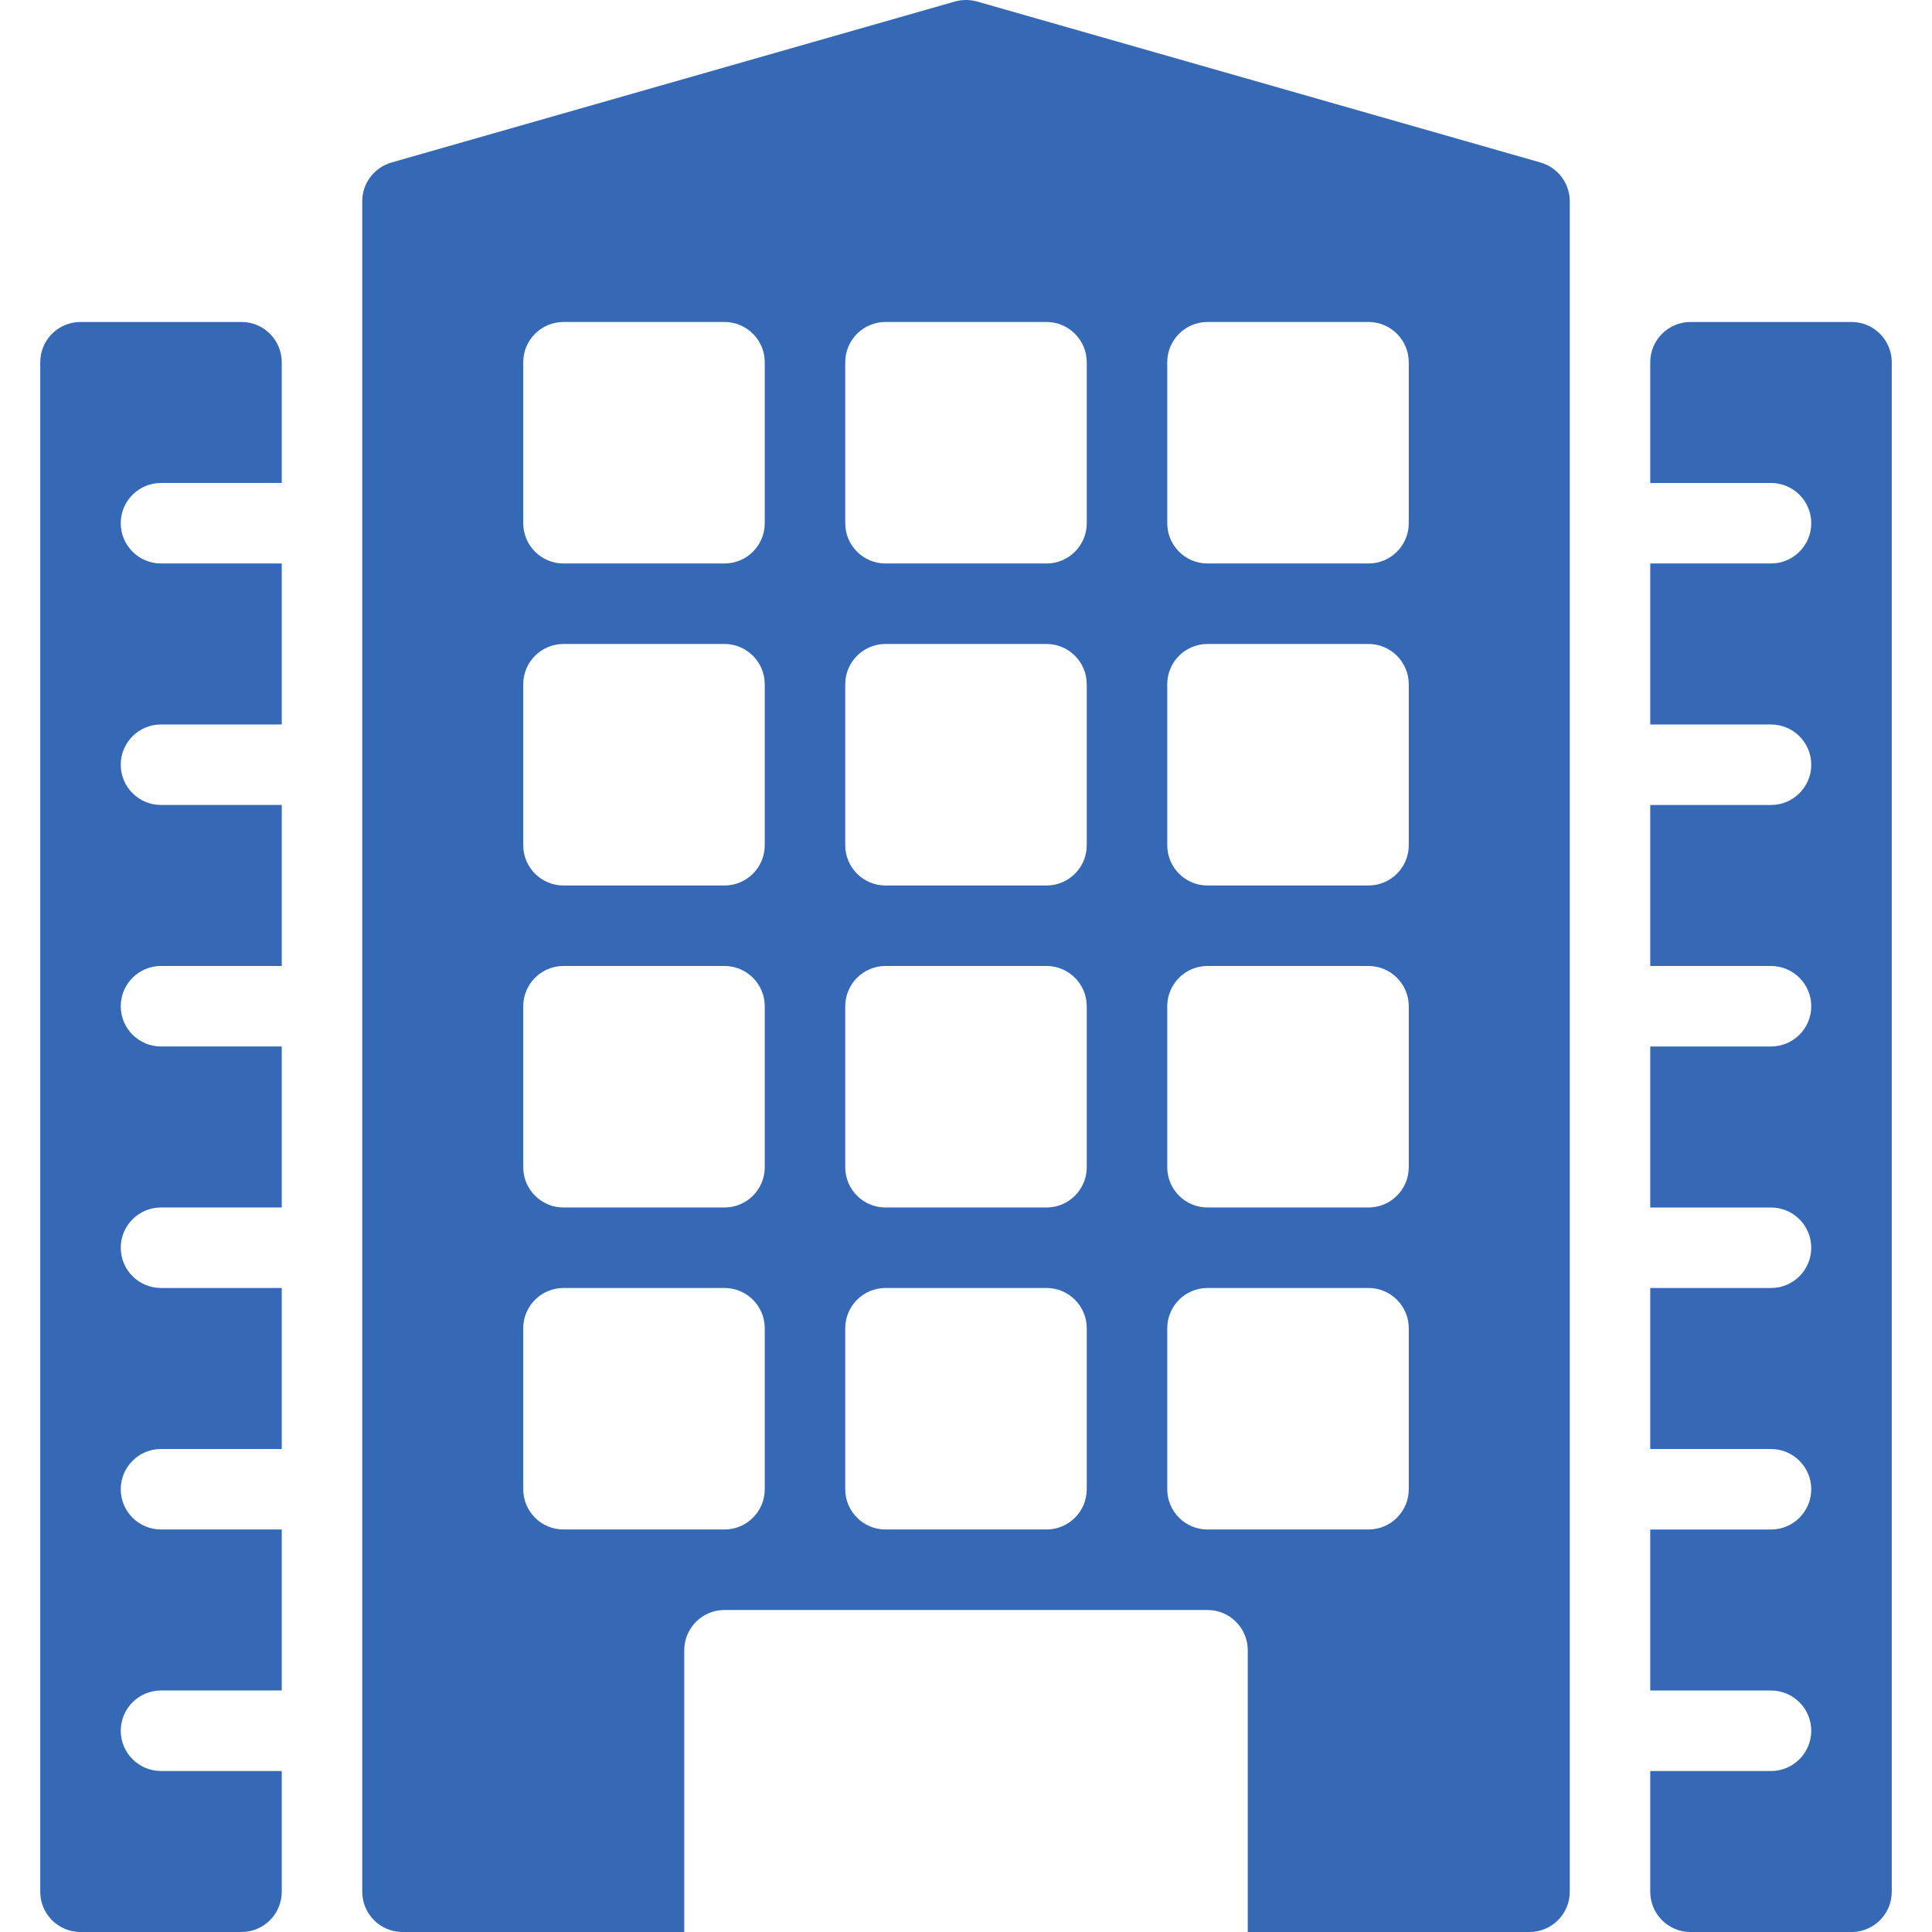 <?xml version="1.0" encoding="iso-8859-1"?>
<!-- Uploaded to: SVG Repo, www.svgrepo.com, Generator: SVG Repo Mixer Tools -->
<svg fill="#3568B5" height="800px" width="800px" version="1.1" id="Layer_1" xmlns="http://www.w3.org/2000/svg" xmlns:xlink="http://www.w3.org/1999/xlink"
	 viewBox="0 0 511.995 511.995" xml:space="preserve">
<g>
	<g>
		<g>
			<path d="M63.997,85.328H21.331c-5.888,0-10.667,4.779-10.667,10.667v405.333c0,5.888,4.779,10.667,10.667,10.667h42.667
				c5.888,0,10.667-4.779,10.667-10.667v-32h-32c-5.888,0-10.667-4.779-10.667-10.667s4.779-10.667,10.667-10.667h32v-42.667h-32
				c-5.888,0-10.667-4.779-10.667-10.667s4.779-10.667,10.667-10.667h32v-42.667h-32c-5.888,0-10.667-4.779-10.667-10.667
				s4.779-10.667,10.667-10.667h32v-42.667h-32c-5.888,0-10.667-4.779-10.667-10.667s4.779-10.667,10.667-10.667h32v-42.667h-32
				c-5.888,0-10.667-4.779-10.667-10.667s4.779-10.667,10.667-10.667h32v-42.667h-32c-5.888,0-10.667-4.779-10.667-10.667
				s4.779-10.667,10.667-10.667h32v-32C74.664,90.107,69.885,85.328,63.997,85.328z"/>
			<path d="M490.664,85.328h-42.667c-5.888,0-10.667,4.779-10.667,10.667v32h32c5.888,0,10.667,4.779,10.667,10.667
				s-4.779,10.667-10.667,10.667h-32v42.667h32c5.888,0,10.667,4.779,10.667,10.667s-4.779,10.667-10.667,10.667h-32v42.667h32
				c5.888,0,10.667,4.779,10.667,10.667s-4.779,10.667-10.667,10.667h-32v42.667h32c5.888,0,10.667,4.779,10.667,10.667
				s-4.779,10.667-10.667,10.667h-32v42.667h32c5.888,0,10.667,4.779,10.667,10.667s-4.779,10.667-10.667,10.667h-32v42.667h32
				c5.888,0,10.667,4.779,10.667,10.667s-4.779,10.667-10.667,10.667h-32v32c0,5.888,4.779,10.667,10.667,10.667h42.667
				c5.888,0,10.667-4.779,10.667-10.667V95.995C501.331,90.107,496.552,85.328,490.664,85.328z"/>
			<path d="M408.253,43.067L258.92,0.4c-1.92-0.533-3.947-0.533-5.845,0L103.741,43.067c-4.587,1.323-7.744,5.504-7.744,10.261v448
				c0,5.888,4.779,10.667,10.667,10.667h74.667v-74.667c0-5.888,4.779-10.667,10.667-10.667h128c5.888,0,10.667,4.779,10.667,10.667
				v74.667h74.667c5.888,0,10.667-4.779,10.667-10.667v-448C415.997,48.571,412.84,44.389,408.253,43.067z M202.664,394.661
				c0,5.888-4.779,10.667-10.667,10.667h-42.667c-5.888,0-10.667-4.779-10.667-10.667v-42.667c0-5.888,4.779-10.667,10.667-10.667
				h42.667c5.888,0,10.667,4.779,10.667,10.667V394.661z M202.664,309.328c0,5.888-4.779,10.667-10.667,10.667h-42.667
				c-5.888,0-10.667-4.779-10.667-10.667v-42.667c0-5.888,4.779-10.667,10.667-10.667h42.667c5.888,0,10.667,4.779,10.667,10.667
				V309.328z M202.664,223.995c0,5.888-4.779,10.667-10.667,10.667h-42.667c-5.888,0-10.667-4.779-10.667-10.667v-42.667
				c0-5.888,4.779-10.667,10.667-10.667h42.667c5.888,0,10.667,4.779,10.667,10.667V223.995z M202.664,138.661
				c0,5.888-4.779,10.667-10.667,10.667h-42.667c-5.888,0-10.667-4.779-10.667-10.667V95.995c0-5.888,4.779-10.667,10.667-10.667
				h42.667c5.888,0,10.667,4.779,10.667,10.667V138.661z M287.997,394.661c0,5.888-4.779,10.667-10.667,10.667h-42.667
				c-5.888,0-10.667-4.779-10.667-10.667v-42.667c0-5.888,4.779-10.667,10.667-10.667h42.667c5.888,0,10.667,4.779,10.667,10.667
				V394.661z M287.997,309.328c0,5.888-4.779,10.667-10.667,10.667h-42.667c-5.888,0-10.667-4.779-10.667-10.667v-42.667
				c0-5.888,4.779-10.667,10.667-10.667h42.667c5.888,0,10.667,4.779,10.667,10.667V309.328z M287.997,223.995
				c0,5.888-4.779,10.667-10.667,10.667h-42.667c-5.888,0-10.667-4.779-10.667-10.667v-42.667c0-5.888,4.779-10.667,10.667-10.667
				h42.667c5.888,0,10.667,4.779,10.667,10.667V223.995z M287.997,138.661c0,5.888-4.779,10.667-10.667,10.667h-42.667
				c-5.888,0-10.667-4.779-10.667-10.667V95.995c0-5.888,4.779-10.667,10.667-10.667h42.667c5.888,0,10.667,4.779,10.667,10.667
				V138.661z M373.331,394.661c0,5.888-4.779,10.667-10.667,10.667h-42.667c-5.888,0-10.667-4.779-10.667-10.667v-42.667
				c0-5.888,4.779-10.667,10.667-10.667h42.667c5.888,0,10.667,4.779,10.667,10.667V394.661z M373.331,309.328
				c0,5.888-4.779,10.667-10.667,10.667h-42.667c-5.888,0-10.667-4.779-10.667-10.667v-42.667c0-5.888,4.779-10.667,10.667-10.667
				h42.667c5.888,0,10.667,4.779,10.667,10.667V309.328z M373.331,223.995c0,5.888-4.779,10.667-10.667,10.667h-42.667
				c-5.888,0-10.667-4.779-10.667-10.667v-42.667c0-5.888,4.779-10.667,10.667-10.667h42.667c5.888,0,10.667,4.779,10.667,10.667
				V223.995z M373.331,138.661c0,5.888-4.779,10.667-10.667,10.667h-42.667c-5.888,0-10.667-4.779-10.667-10.667V95.995
				c0-5.888,4.779-10.667,10.667-10.667h42.667c5.888,0,10.667,4.779,10.667,10.667V138.661z"/>
		</g>
	</g>
</g>
</svg>